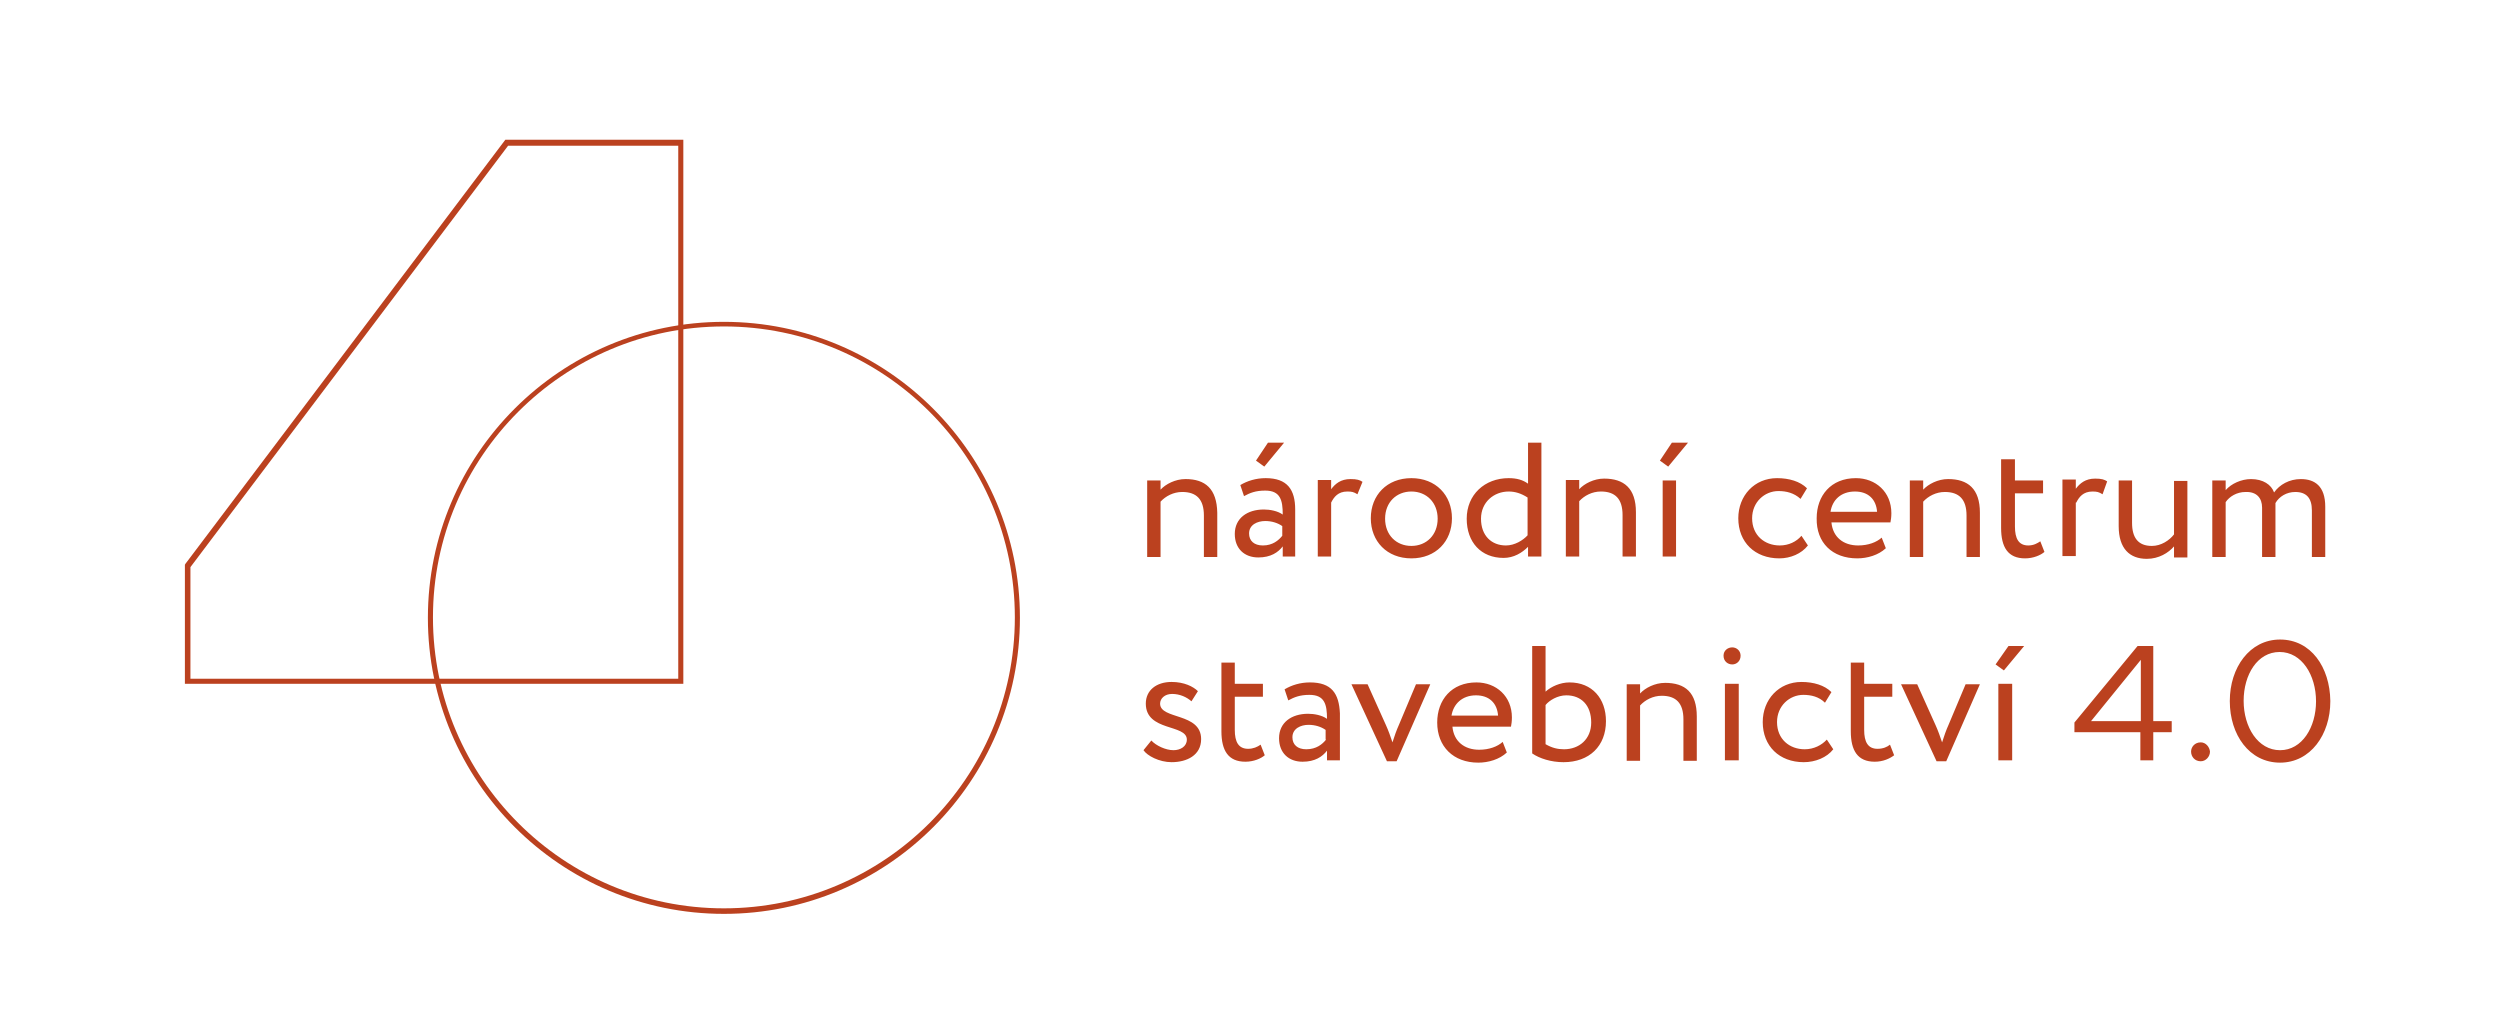 <svg version="1.1" id="Vrstva_1" xmlns="http://www.w3.org/2000/svg" x="0" y="0" width="542.2" height="222.9" xml:space="preserve"><style>.st0{fill:#bb411f}</style><path class="st0" d="M148.2 148.3H40.1v-25.8l.1-.2 69.4-92h38.6v118zm-106.9-1.1h105.8V31.6h-36.9L41.3 123v24.2z"/><path class="st0" d="M157 198.2c-35.4 0-64.2-28.8-64.2-64.2s28.8-64.2 64.2-64.2 64.2 28.8 64.2 64.2-28.7 64.2-64.2 64.2zm0-127.4c-34.8 0-63.1 28.3-63.1 63.1S122.2 197 157 197s63.1-28.3 63.1-63.1-28.3-63.1-63.1-63.1zm100.1 33.1c-2.2 0-4.3 1.1-5.4 2.3v-2h-2.9v16.6h2.9v-12c1.1-1.2 2.8-2.1 4.7-2.1 3.1 0 4.7 1.6 4.7 5.1v9h2.9v-9.6c-.1-5.2-2.6-7.3-6.9-7.3zm21.4-7.9H275l-2.6 3.9 1.8 1.3 4.3-5.2zm-.4 24.7h2.8v-10.2c0-4.3-1.7-6.8-6.4-6.8-2.1 0-4 .6-5.5 1.5l.8 2.4c1.3-.7 2.5-1.2 4.6-1.2 3.3 0 3.8 2.1 3.8 5.2-1.1-.8-2.8-1.1-4.1-1.1-3.6 0-6.3 1.9-6.3 5.3 0 3.2 2.1 5.1 5.1 5.1 2.7 0 4.3-1.1 5.3-2.4v2.2h-.1zm-4.2-2.4c-1.9 0-3-1-3-2.6 0-1.9 1.8-2.7 3.5-2.7 1.4 0 2.7.4 3.7 1.1v2.1c-.8 1-2.1 2.1-4.2 2.1zm21.6-13.8c-.6-.4-1.2-.6-2.6-.6-2.1 0-3.3 1-4.2 2.2v-2h-2.9v16.6h2.9V109c.6-1.2 1.5-2.4 3.5-2.4 1 0 1.4.1 2.2.6l1.1-2.7zm10.6 16.6c5.3 0 8.8-3.7 8.8-8.7 0-5-3.5-8.7-8.8-8.7-5.3 0-8.8 3.7-8.8 8.7 0 5 3.5 8.7 8.8 8.7zm0-14.5c3.3 0 5.7 2.4 5.7 5.9 0 3.5-2.4 5.9-5.7 5.9-3.3 0-5.7-2.4-5.7-5.9 0-3.6 2.5-5.9 5.7-5.9zm28.2 14.1V96h-2.9v8.9c-1.1-.8-2.4-1.2-4.2-1.2-5.2 0-9.1 3.6-9.1 8.8 0 5.1 3.1 8.5 8 8.5 2.2 0 4-1.1 5.3-2.4v2.1h2.9zm-7.7-2.4c-3.1 0-5.4-2.1-5.4-5.8 0-3.6 2.8-5.9 6-5.9 1.4 0 2.7.4 4.1 1.3v8.2c-1 1.1-2.8 2.2-4.7 2.2zm28.2 2.4v-9.6c0-5.2-2.6-7.3-6.9-7.3-2.2 0-4.3 1.1-5.4 2.3v-2h-2.9v16.6h2.9v-12c1.1-1.2 2.8-2.1 4.7-2.1 3.1 0 4.7 1.6 4.7 5.1v9h2.9zM366.1 96h-3.5l-2.6 3.9 1.8 1.3 4.3-5.2zm-5.5 24.7h2.9v-16.5h-2.9v16.5zm31.5-2.4l-1.4-2.1c-1.1 1.3-2.8 2.1-4.7 2.1-3.3 0-6-2.2-6-5.9 0-3.5 2.7-5.9 5.7-5.9 1.7 0 3.4.4 4.8 1.7l1.4-2.3c-1.5-1.5-3.9-2.2-6.5-2.2-4.9 0-8.4 3.8-8.4 8.7 0 5.2 3.6 8.7 8.9 8.7 2.4 0 4.8-1 6.2-2.8zm10.7 2.8c2.2 0 4.6-.7 6.2-2.2l-.9-2.3c-1.1 1-2.9 1.7-5.1 1.7-3.2 0-5.5-1.8-5.8-5H410c.1-.5.2-1.2.2-2 0-4.6-3.4-7.6-7.7-7.6-5.4 0-8.5 3.8-8.5 8.7-.1 5.3 3.4 8.7 8.8 8.7zm-.5-14.5c2.9 0 4.6 1.7 4.8 4.4H397c.4-2.6 2.3-4.4 5.3-4.4zm14.8 2.2c1.1-1.2 2.8-2.1 4.7-2.1 3.1 0 4.7 1.6 4.7 5.1v9h2.9v-9.6c0-5.2-2.6-7.3-6.9-7.3-2.2 0-4.3 1.1-5.4 2.3v-2h-2.9v16.6h2.9v-12zm22.8 9.5c-2.1 0-2.9-1.5-2.9-4.1V107h6.1v-2.8H437v-4.6h-3v14.9c0 4.2 1.5 6.6 5.2 6.6 1.8 0 3.4-.7 4.2-1.4l-.9-2.3c-.6.4-1.4.9-2.6.9zm10.4-9.3c.6-1.2 1.5-2.4 3.5-2.4 1 0 1.4.1 2.2.6l1-2.8c-.6-.4-1.2-.6-2.6-.6-2.1 0-3.3 1-4.2 2.2v-2h-2.9v16.6h2.9V109h.1zm21.2 6.9c-1 1.3-2.8 2.5-4.8 2.5-3 0-4.3-1.8-4.3-5v-9.2h-2.9v9.9c0 4.9 2.4 7.1 6.1 7.1 2.6 0 4.7-1.3 5.9-2.7v2.4h2.9v-16.6h-2.9v11.6zm19.1-5.8v10.7h2.9v-11.7c.8-1.4 2.4-2.4 4.3-2.4 2.4 0 3.6 1.3 3.6 4v10.1h2.9v-10.9c0-4.5-2.3-6-5.3-6-2.5 0-4.6 1.2-5.8 2.9-.6-1.7-2.4-2.9-5-2.9-2.1 0-4.3 1-5.5 2.4v-2.1h-2.9v16.6h2.9v-11.9c.8-1.2 2.4-2.2 4.3-2.2 2.4-.1 3.6 1.3 3.6 3.4zm-239 42.5c0-1.1 1-2.1 2.6-2.1 1.7 0 3.2.7 4.2 1.6l1.4-2.2c-1-1-3-2-5.7-2-3.3 0-5.6 1.8-5.6 4.7 0 6.1 8.9 4.4 8.9 7.8 0 1.5-1.4 2.3-2.9 2.3-1.7 0-3.8-1-4.8-2.1l-1.7 2.1c.8 1.2 3.4 2.6 6.1 2.6 3.3 0 6.4-1.5 6.4-5 0-5.8-8.9-4.2-8.9-7.7zm19.1 9.8c-2.1 0-2.9-1.5-2.9-4.1v-7.2h6.1v-2.8h-6.1v-4.6h-2.9v14.9c0 4.2 1.5 6.6 5.2 6.6 1.8 0 3.4-.7 4.2-1.4l-.9-2.3c-.7.5-1.6.9-2.7.9zm13.4-14.4c-2.1 0-4 .6-5.5 1.5l.8 2.4c1.3-.7 2.5-1.2 4.6-1.2 3.3 0 3.8 2.1 3.8 5.2-1.1-.8-2.8-1.1-4.1-1.1-3.6 0-6.3 1.9-6.3 5.3 0 3.2 2.1 5.1 5.1 5.1 2.7 0 4.3-1.1 5.3-2.4v2.1h2.8v-10.2c-.2-4.3-1.8-6.7-6.5-6.7zm3.5 12.4c-.8 1-2.1 2.1-4.3 2.1-1.9 0-3-1-3-2.6 0-1.9 1.8-2.7 3.5-2.7 1.4 0 2.7.4 3.7 1.1v2.1h.1zm15.8-3.2c-.5 1.1-1 2.5-1.4 3.8-.4-1.2-.9-2.6-1.4-3.7l-4-8.9h-3.5l7.7 16.7h2.1l7.3-16.7h-3.1l-3.7 8.8zm37-9.2c-2 0-4 .9-5.2 2v-9.9h-2.9v23.3c1.6 1.1 4.1 1.9 6.8 1.9 5.6 0 9.2-3.5 9.2-8.9 0-4.9-3-8.4-7.9-8.4zm-1.2 14.5c-1.4 0-2.6-.3-4-1.1v-8.5c.8-1 2.6-2.1 4.5-2.1 3.2 0 5.4 2.1 5.4 5.9 0 3.6-2.6 5.8-5.9 5.8zm21.9-14.4c-2.2 0-4.3 1.1-5.4 2.3v-2h-2.9V165h2.9v-12c1.1-1.2 2.8-2.1 4.7-2.1 3.1 0 4.7 1.6 4.7 5.1v9h2.9v-9.6c0-5.2-2.5-7.3-6.9-7.3zm14.6-7.7c-1 0-1.9.7-1.9 1.8 0 1.2.9 1.9 1.9 1.9.9 0 1.8-.7 1.8-1.9 0-1.1-.9-1.8-1.8-1.8zm-1.6 24.5h3v-16.6h-3v16.6zm17.3-2.4c-3.3 0-6-2.2-6-5.9 0-3.5 2.7-5.9 5.7-5.9 1.7 0 3.4.4 4.7 1.7l1.4-2.3c-1.5-1.5-3.9-2.2-6.5-2.2-4.9 0-8.4 3.8-8.4 8.7 0 5.2 3.6 8.7 8.9 8.7 2.5 0 5-1 6.4-2.8l-1.4-2.1c-1.1 1.2-2.8 2.1-4.8 2.1zm15.8-.1c-2.1 0-2.9-1.5-2.9-4.1v-7.2h6.1v-2.8h-6.1v-4.6h-2.9v14.9c0 4.2 1.5 6.6 5.2 6.6 1.8 0 3.3-.7 4.2-1.4l-.9-2.3c-.6.5-1.5.9-2.7.9zm15.4-5.2c-.5 1.1-1 2.5-1.4 3.8-.4-1.2-.9-2.6-1.4-3.7l-4-8.9h-3.5l7.7 16.7h2.1l7.3-16.7h-3.1l-3.7 8.8zm10.8 7.7h3v-16.6h-3v16.6zm2.2-24.8l-2.8 4 1.8 1.3 4.4-5.3h-3.4zm31.5 0h-3.5l-13.7 16.6v2.1h14.3v6.1h2.8v-6.1h4v-2.4h-4v-16.3h.1zm-2.8 16.3h-10.8l10.8-13.3v13.3zm13 4.6c-1.3 0-2.1 1-2.1 2 0 1.1.8 2.1 2.1 2.1 1.1 0 2-1 2-2.1-.1-1-.9-2-2-2zm17.2-22.3c-6.6 0-10.9 6.1-10.9 13.3v.1c0 7.2 4.2 13.3 10.9 13.3 6.6 0 10.9-6.1 10.9-13.3v-.1c-.1-7.3-4.2-13.3-10.9-13.3zm7.8 13.4c0 5.6-3 10.6-7.8 10.6s-7.9-5-7.9-10.7c0-5.7 3-10.6 7.8-10.6s7.9 5 7.9 10.7zm-181.7 13.3c2.2 0 4.6-.7 6.2-2.2l-.9-2.3c-1.1 1-2.9 1.7-5.1 1.7-3.2 0-5.5-1.8-5.8-5h12.7c.1-.5.2-1.2.2-2 0-4.6-3.4-7.6-7.7-7.6-5.4 0-8.5 3.8-8.5 8.7 0 5.2 3.5 8.7 8.9 8.7zm-.5-14.6c2.9 0 4.6 1.7 4.8 4.4h-10.1c.4-2.5 2.3-4.4 5.3-4.4z"/></svg>